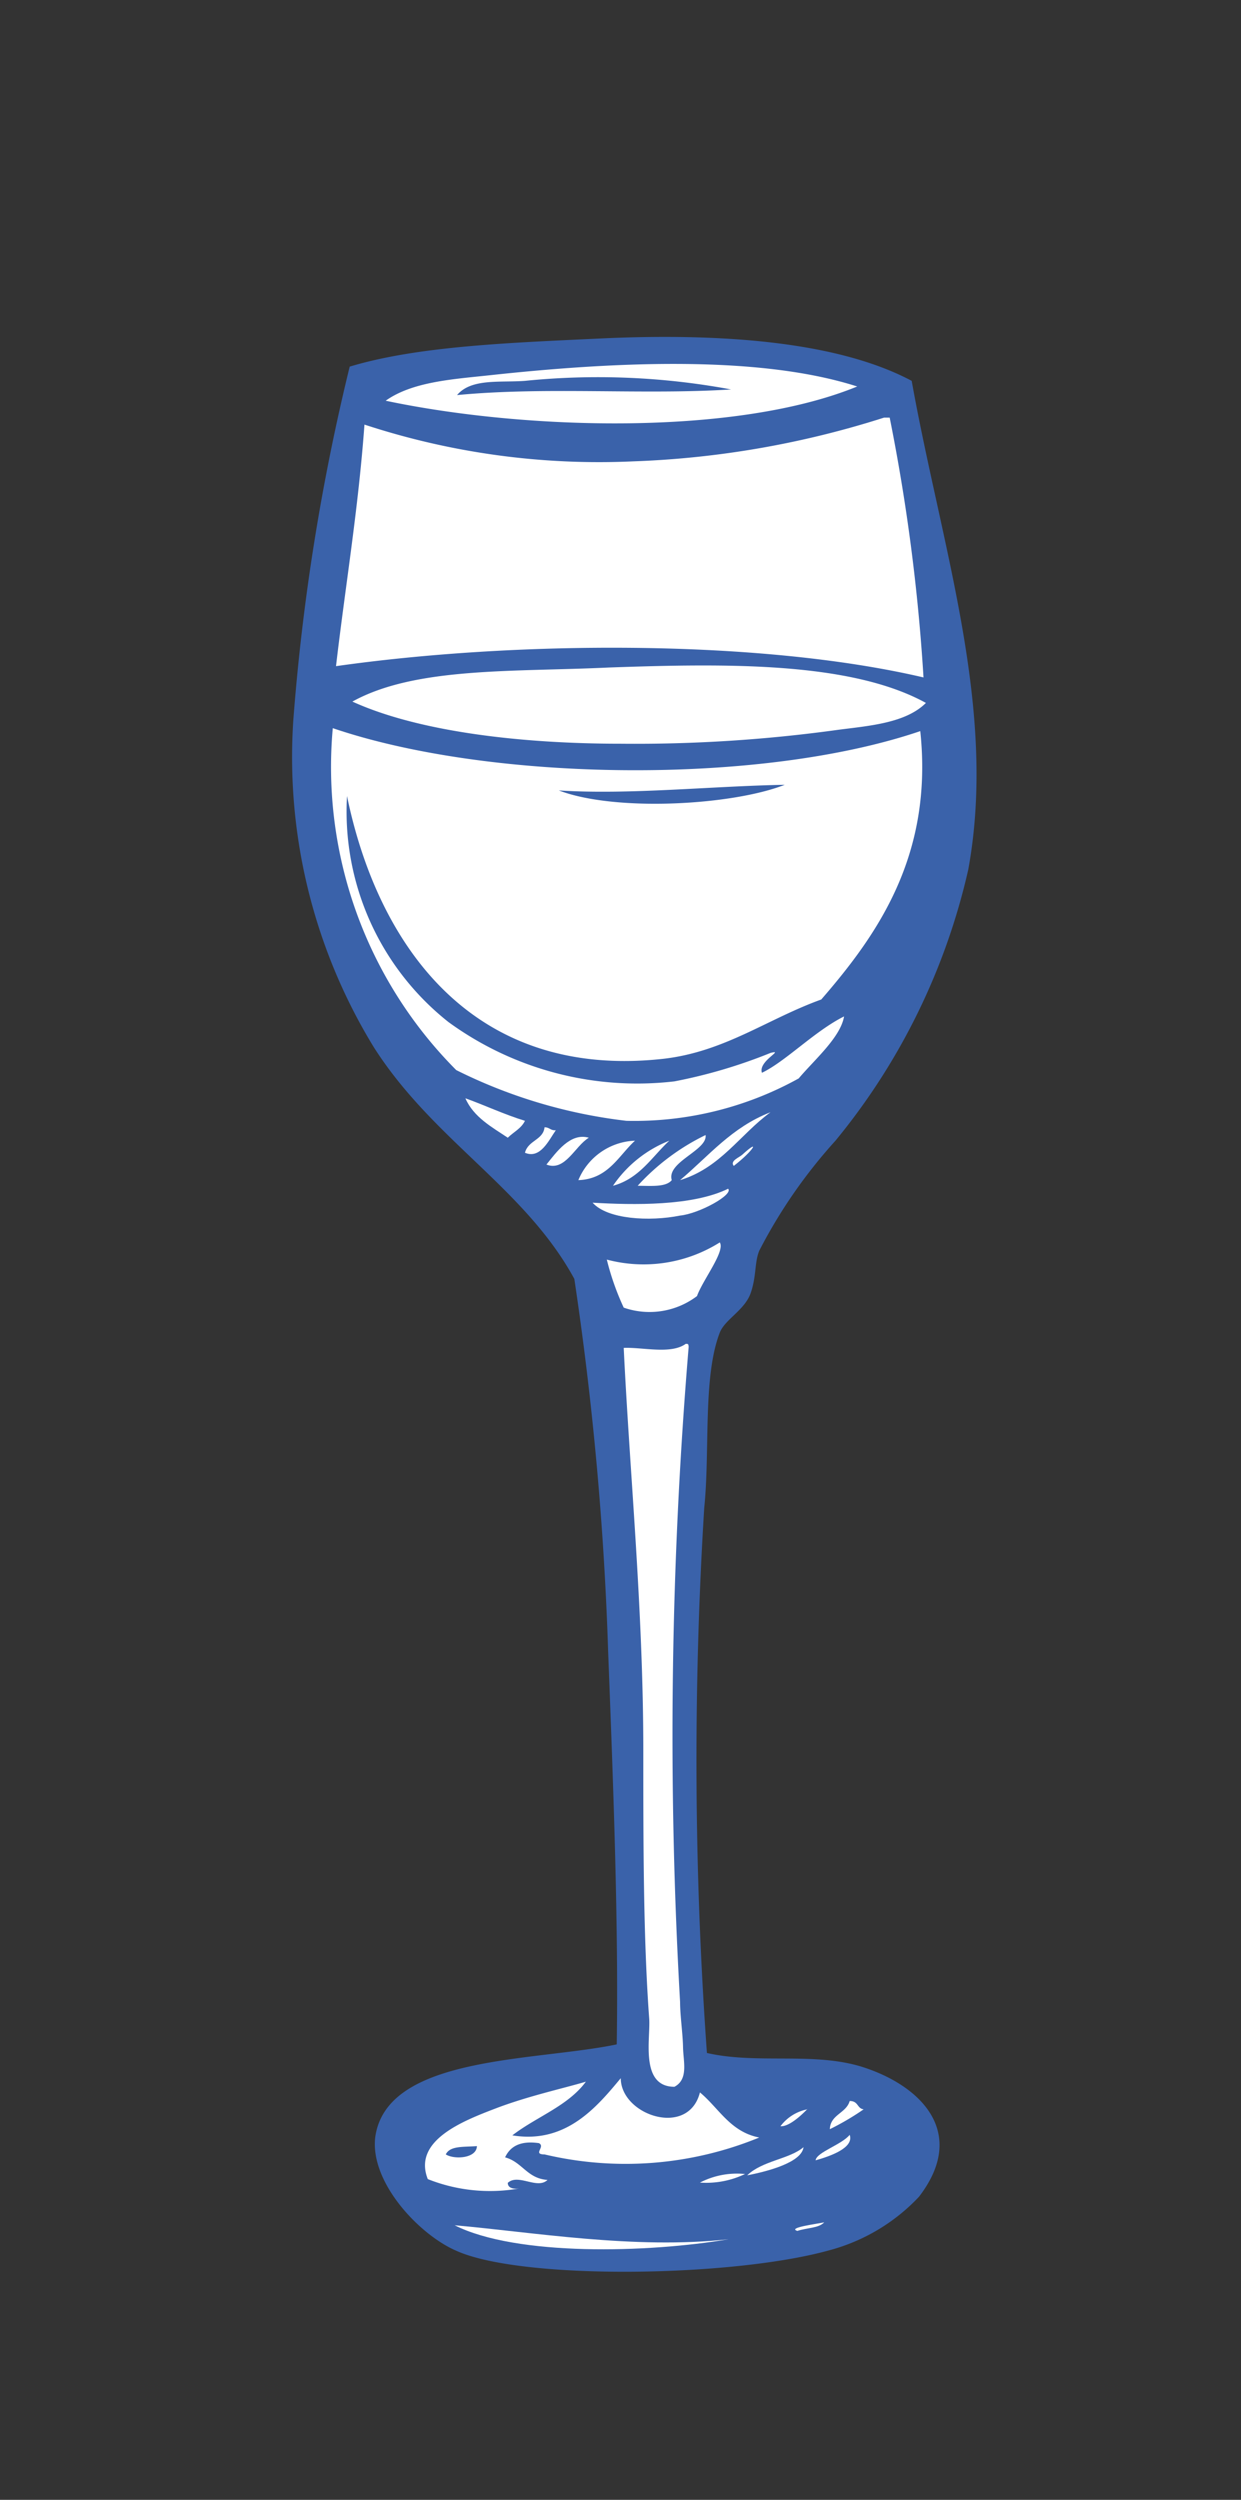 <?xml version="1.0" encoding="UTF-8"?> <svg xmlns="http://www.w3.org/2000/svg" id="Слой_1" data-name="Слой 1" viewBox="0 0 46.24 93.14"><rect x="0" y="0" width="46.24" height="93.14" fill="#333333" stroke="none"/> <defs> <style>.cls-1{fill:#3a62aa;}.cls-1,.cls-2{fill-rule:evenodd;}.cls-2{fill:#fff;}</style> </defs> <path class="cls-1" d="M26.82,49.65c.19-.49.93-.84,1.15-1.47s.14-1.14.32-1.58a19.11,19.11,0,0,1,2.84-4.1,24.36,24.36,0,0,0,4.95-10.11c1.09-6-1-12-2.11-18.2-2.82-1.5-7.24-1.78-11.57-1.58-3.37.16-6.82.28-9.37,1.05a81.24,81.24,0,0,0-2.1,13.16,20.7,20.7,0,0,0,3,12.2c2.21,3.47,5.63,5.25,7.47,8.63a119.47,119.47,0,0,1,1.26,13.89c.19,4.95.39,10.11.32,14.63-3.05.64-8.59.4-9,3.47-.19,1.69,1.65,3.62,3,4.21,2.41,1.11,10.27,1,13.89,0a7.1,7.1,0,0,0,3.37-2c1.83-2.38.09-4.14-2.11-4.84-1.82-.57-3.92-.09-5.79-.52a153,153,0,0,1-.1-20.31C26.46,54.07,26.18,51.3,26.82,49.65Z"></path> <path class="cls-2" d="M31.94,14.4c-4.52,1.85-12.36,1.63-17.57.53,1-.71,2.5-.8,3.89-.95C22.6,13.51,28.17,13.19,31.94,14.4Zm-12.38-.21c-.93.07-2-.1-2.53.53,3.35-.32,6.89,0,10.21-.21A27.09,27.09,0,0,0,19.56,14.19Z"></path> <path class="cls-2" d="M32.94,15.56h.21a71.4,71.4,0,0,1,1.26,9.68c-6.2-1.45-15.35-1.35-21.89-.42.35-3,.83-5.84,1.06-9a28,28,0,0,0,10,1.37A34.69,34.69,0,0,0,32.94,15.56Z"></path> <path class="cls-2" d="M34.5,26.19c-.75.75-2.1.85-3.26,1a55,55,0,0,1-8.11.52c-3.69,0-7.52-.44-10-1.57,2.35-1.3,6-1.1,9.57-1.27C27,24.72,31.68,24.64,34.5,26.19Z"></path> <path class="cls-2" d="M17.34,40.92c.75.27,1.44.6,2.22.84-.14.29-.43.42-.64.63C18.34,42,17.65,41.63,17.34,40.92Z"></path> <path class="cls-2" d="M28.71,41.44c-1.14.83-1.86,2.07-3.37,2.53C26.41,43.07,27.26,42,28.71,41.44Z"></path> <path class="cls-2" d="M20.29,42c.19,0,.22.13.42.11-.27.39-.58,1.08-1.15.84C19.68,42.48,20.24,42.48,20.29,42Z"></path> <path class="cls-2" d="M21.94,42.39c-.52.31-.88,1.27-1.58,1C20.73,42.93,21.25,42.19,21.94,42.39Z"></path> <path class="cls-2" d="M26.29,42.29c.08.57-1.46,1-1.26,1.68-.22.27-.78.21-1.27.21A8.34,8.34,0,0,1,26.29,42.29Z"></path> <path class="cls-2" d="M23.66,42.5c-.62.57-1,1.43-2.11,1.47A2.38,2.38,0,0,1,23.66,42.5Z"></path> <path class="cls-2" d="M24.94,42.5c-.65.6-1.11,1.41-2.1,1.68A4.55,4.55,0,0,1,24.94,42.5Z"></path> <path class="cls-2" d="M26.82,46.29c.21.33-.63,1.39-.85,2a2.93,2.93,0,0,1-2.73.43,9.77,9.77,0,0,1-.63-1.79A5.33,5.33,0,0,0,26.82,46.29Z"></path> <path class="cls-2" d="M25.55,50.07c.09,0,.1,0,.11.11a174.42,174.42,0,0,0-.32,24.41c0,.51.1,1.16.11,1.69s.21,1.19-.32,1.47c-1.29,0-.89-1.79-.94-2.53-.22-3-.22-6.53-.22-10,0-5.25-.51-10.4-.73-15C23.94,50.19,25,50.47,25.55,50.07Z"></path> <path class="cls-2" d="M23.13,77.43c0,1.38,2.52,2.23,2.95.53.71.59,1.13,1.47,2.21,1.68a13.12,13.12,0,0,1-8,.63c-.46,0,.05-.29-.21-.42-.69-.1-1.07.12-1.26.53.64.17.82.79,1.58.84-.38.37-1.09-.25-1.48.11,0,.18.18.24.42.21a6.27,6.27,0,0,1-3.4-.35c-.57-1.44,1.32-2.17,2.52-2.63s2.53-.75,3.37-1c-.67.91-1.85,1.31-2.74,2C21.09,79.89,22.24,78.5,23.13,77.43Zm-6.52,2.84c.32.2,1.15.15,1.16-.31C17.27,80,16.77,79.94,16.61,80.27Z"></path> <path class="cls-2" d="M31.66,78.28c.33,0,.27.28.52.31a9.9,9.9,0,0,1-1.26.74C30.94,78.78,31.53,78.74,31.66,78.28Z"></path> <path class="cls-2" d="M27.76,81a3.35,3.35,0,0,1-1.68.32A3,3,0,0,1,27.76,81Z"></path> <path class="cls-2" d="M16.94,82.91c2.87.25,6.7.91,10.21.52C24.14,83.94,19.25,84.07,16.94,82.91Z"></path> <path class="cls-2" d="M31.45,37.87c-.13.78-1.11,1.62-1.69,2.31a12.63,12.63,0,0,1-6.42,1.58A19.11,19.11,0,0,1,17,39.87,16,16,0,0,1,12.4,27.13c5.87,2,15.92,2.14,21.89.11.49,4.63-1.6,7.59-3.69,10-2,.72-3.6,1.95-5.89,2.21-7.13.79-10.64-4.26-11.78-9.79a10,10,0,0,0,3.78,8.42,11.94,11.94,0,0,0,8.42,2.21,19.15,19.15,0,0,0,3.58-1.06c.55-.14-.47.3-.32.74C29.27,39.55,30.35,38.42,31.45,37.87ZM20.82,29.45c2.12.81,6.49.55,8.42-.21-2.76.05-5.8.38-8.42.21Z"></path> <path class="cls-2" d="M27.34,43.44c-.15-.19.2-.31.32-.42C28.35,42.39,28.08,42.87,27.34,43.44Z"></path> <path class="cls-2" d="M22.08,44.81c1.52.09,3.73.13,5.05-.52.21.22-1.08.93-1.79,1C24.2,45.52,22.63,45.43,22.08,44.81Z"></path> <path class="cls-2" d="M30.08,78.59c.1-.13-.57.66-1,.63A1.65,1.65,0,0,1,30.08,78.59Z"></path> <path class="cls-2" d="M31.66,79.54c.17.49-.74.8-1.27.95C30.42,80.19,31.36,79.91,31.66,79.54Z"></path> <path class="cls-2" d="M29.94,80c-.07.56-1.28.89-2.1,1.05C28.41,80.5,29.41,80.45,29.94,80Z"></path> <path class="cls-2" d="M30.71,82.8c-.2.22-.64.2-1,.32C29.32,83,30.44,82.86,30.71,82.8Z"></path> </svg> 